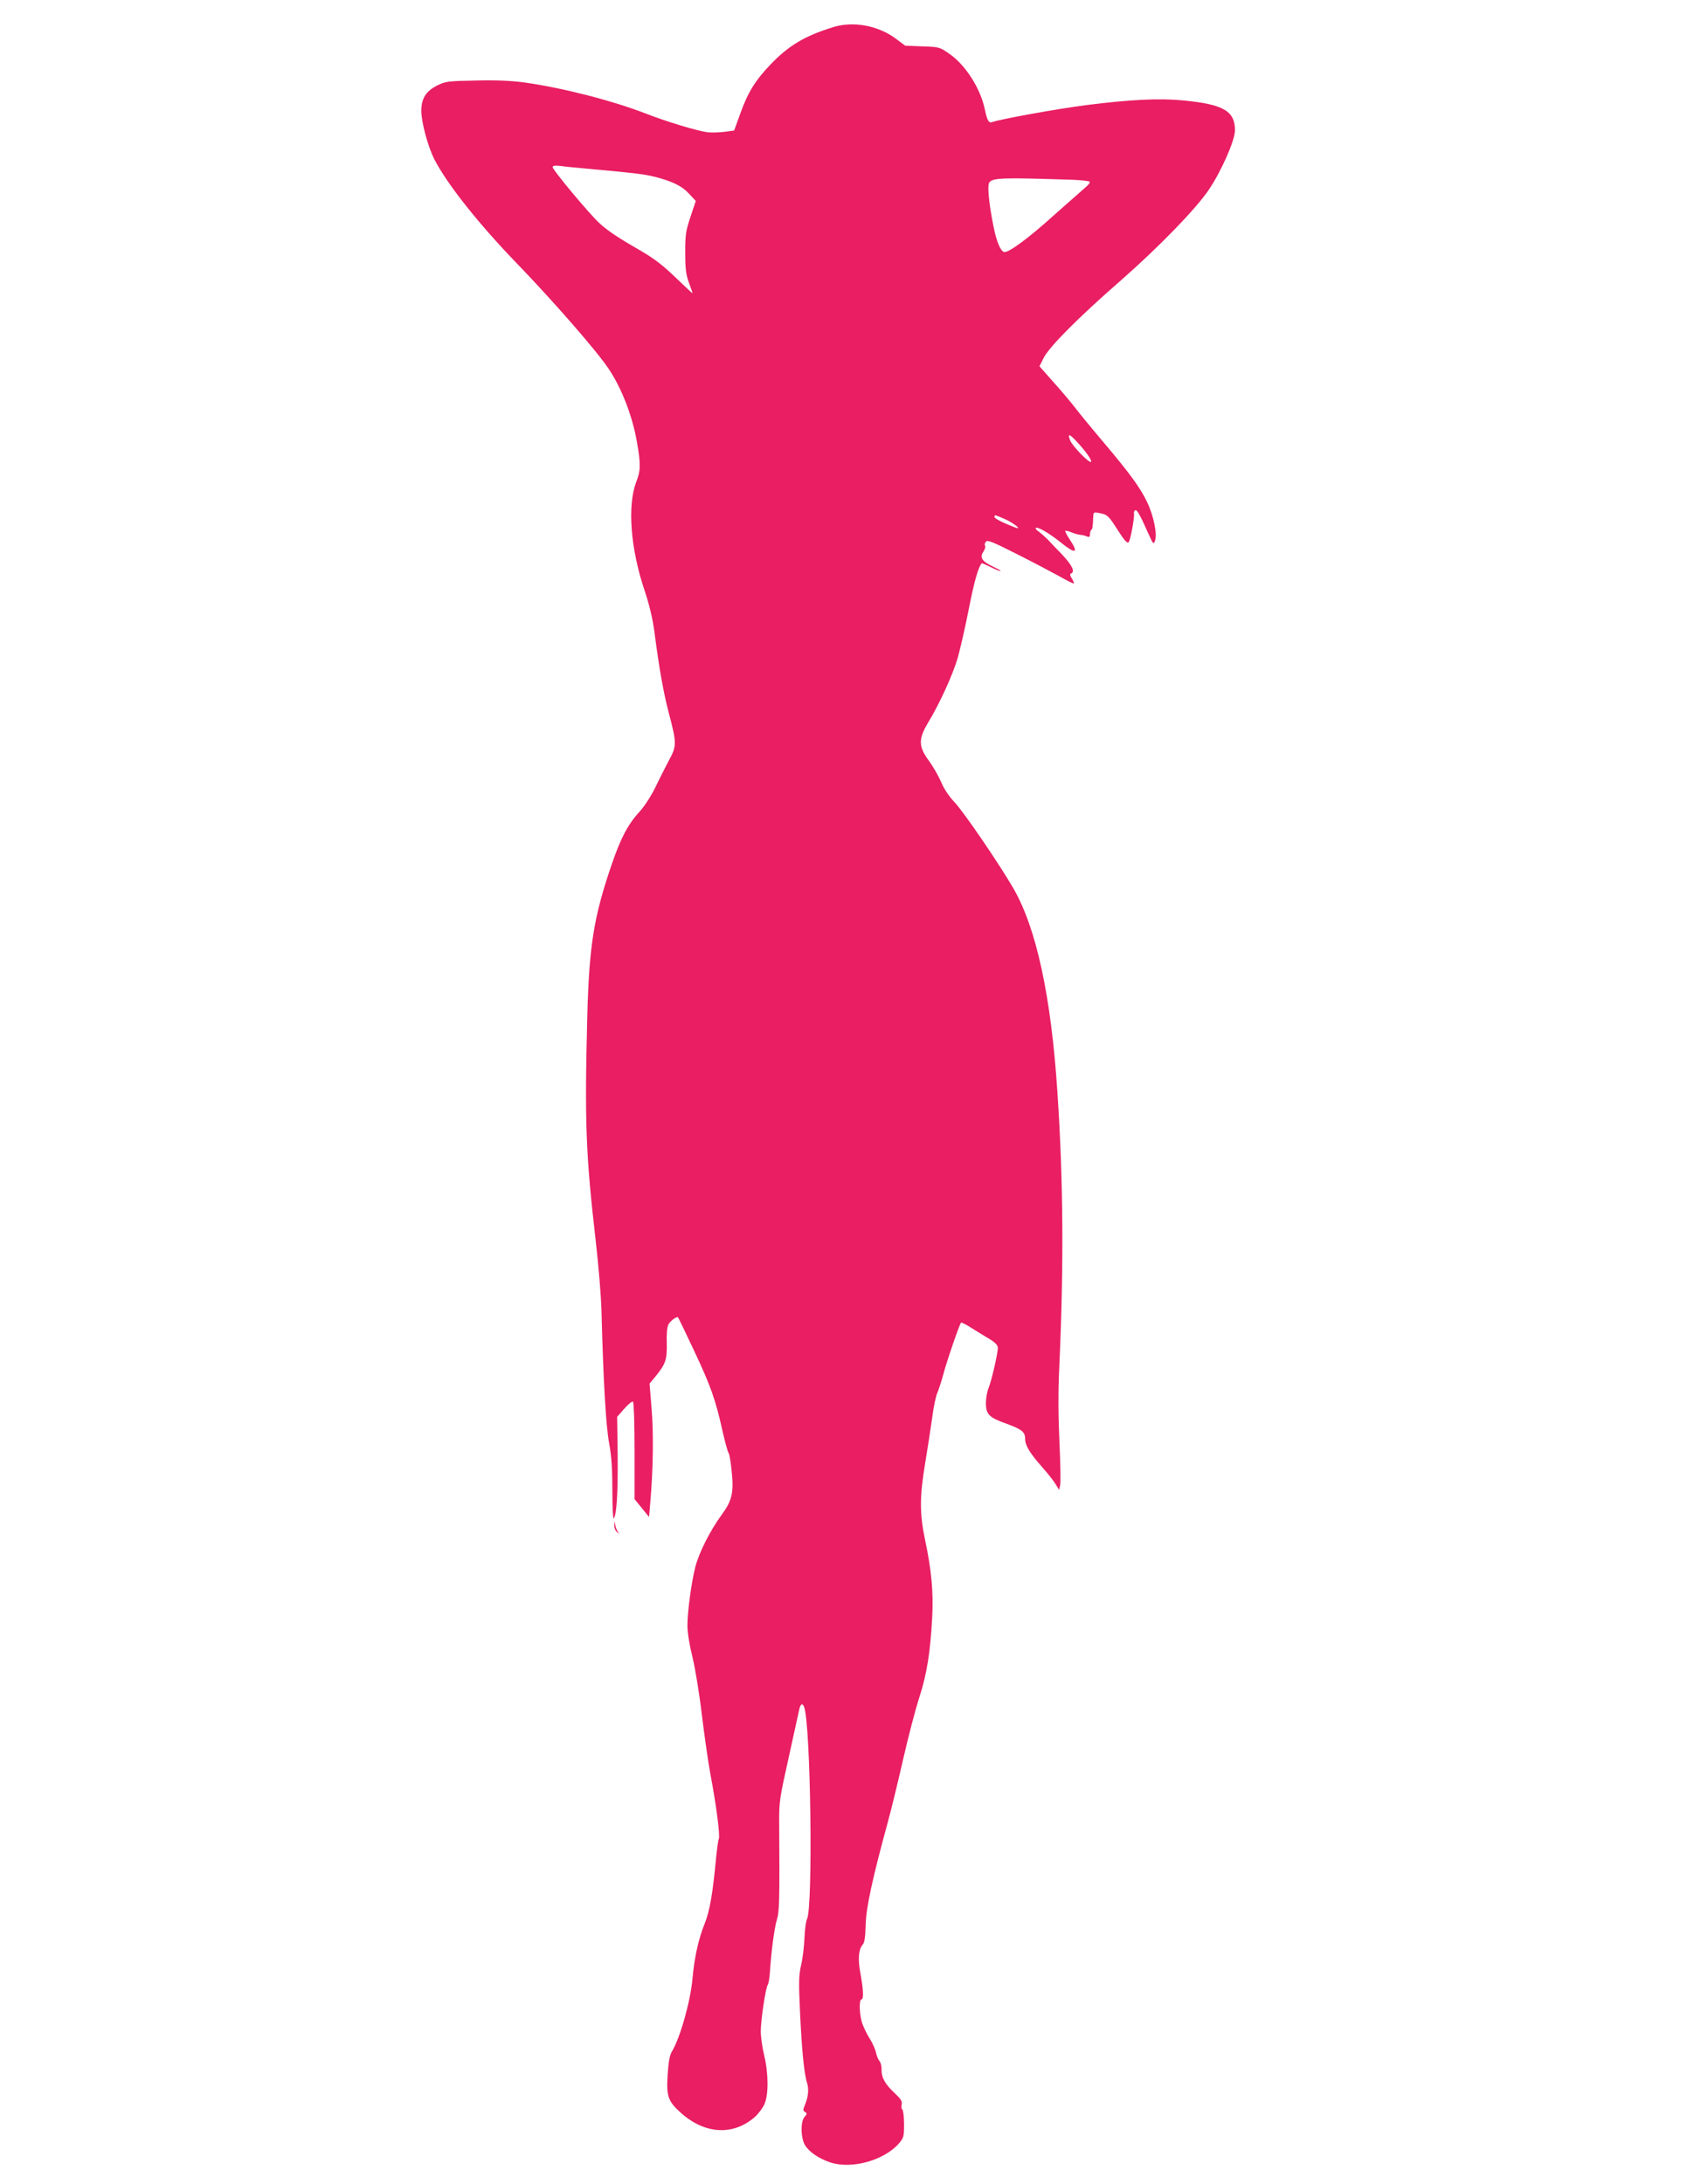 <?xml version="1.0" standalone="no"?>
<!DOCTYPE svg PUBLIC "-//W3C//DTD SVG 20010904//EN"
 "http://www.w3.org/TR/2001/REC-SVG-20010904/DTD/svg10.dtd">
<svg version="1.0" xmlns="http://www.w3.org/2000/svg"
 width="989pt" height="1280pt" viewBox="0 0 989 1280"
 preserveAspectRatio="xMidYMid meet">
<g transform="translate(0,1280) scale(0.1,-0.1)"
fill="#e91e63" stroke="none">
<path d="M4885 12641 c-166 -51 -260 -107 -366 -217 -91 -95 -133 -163 -177
-284 l-38 -105 -59 -8 c-33 -4 -78 -5 -100 -2 -65 10 -238 62 -358 109 -196
76 -488 151 -709 182 -78 11 -167 15 -288 12 -163 -3 -178 -5 -225 -28 -68
-34 -95 -77 -95 -150 0 -66 38 -207 76 -283 73 -143 256 -375 485 -612 215
-223 463 -507 536 -615 77 -114 141 -279 167 -431 23 -130 22 -167 -4 -234
-53 -139 -34 -392 50 -640 26 -77 46 -161 56 -235 29 -225 55 -366 85 -480 47
-178 47 -192 -1 -280 -22 -41 -58 -113 -80 -159 -23 -47 -62 -107 -90 -138
-69 -75 -111 -155 -165 -313 -104 -304 -131 -473 -142 -885 -16 -623 -9 -810
49 -1315 17 -146 32 -330 34 -410 11 -413 26 -679 45 -779 14 -77 19 -151 19
-280 0 -102 4 -170 9 -161 17 30 24 158 22 375 l-3 220 42 48 c23 26 46 45 51
41 5 -3 9 -129 9 -288 l0 -283 43 -53 42 -52 8 94 c16 185 19 396 7 540 l-12
148 35 42 c60 74 68 99 66 196 -2 53 2 96 10 109 11 21 49 49 56 41 2 -2 44
-88 93 -193 97 -206 126 -285 167 -470 15 -66 31 -125 36 -131 5 -6 13 -53 18
-104 14 -129 3 -176 -59 -260 -66 -90 -133 -222 -154 -306 -23 -90 -46 -262
-46 -344 0 -38 12 -113 30 -185 16 -66 41 -219 55 -340 15 -121 37 -277 50
-346 35 -183 57 -359 49 -377 -4 -10 -10 -55 -15 -102 -20 -215 -37 -317 -67
-393 -37 -91 -61 -200 -72 -322 -11 -132 -73 -352 -121 -430 -13 -22 -20 -61
-25 -136 -8 -126 2 -156 77 -223 140 -126 307 -136 434 -25 21 19 46 52 56 74
25 55 25 180 -1 287 -11 46 -20 109 -20 140 0 69 29 258 41 274 5 7 11 43 13
80 7 112 26 256 41 304 14 44 16 110 13 560 -1 129 2 147 55 385 30 138 58
265 62 282 7 35 19 43 29 18 39 -101 53 -1176 17 -1244 -6 -11 -13 -62 -15
-113 -2 -51 -11 -123 -20 -159 -13 -56 -14 -99 -6 -270 10 -220 24 -364 41
-417 12 -37 8 -81 -12 -130 -12 -28 -12 -34 1 -42 12 -7 12 -11 -3 -28 -25
-27 -23 -125 3 -167 24 -39 80 -77 144 -99 126 -43 316 9 405 109 29 34 31 40
31 115 0 43 -5 82 -10 85 -6 3 -7 17 -4 29 4 19 -4 32 -41 67 -57 53 -78 92
-77 138 1 19 -5 42 -12 50 -8 9 -17 32 -21 51 -4 19 -20 55 -36 80 -16 25 -35
65 -44 89 -17 49 -20 141 -5 141 14 0 12 55 -5 149 -17 87 -12 145 13 173 11
13 15 45 17 115 2 100 41 278 130 603 19 69 59 233 89 365 30 132 73 297 96
367 44 138 64 261 75 468 8 144 -4 278 -42 455 -32 152 -32 253 1 450 14 83
32 202 41 265 8 63 22 129 30 145 7 17 23 64 34 105 20 77 96 298 105 307 2 3
31 -11 63 -32 32 -20 79 -49 106 -65 34 -21 47 -36 47 -52 -1 -35 -37 -191
-54 -233 -9 -20 -16 -61 -16 -89 0 -67 19 -85 120 -121 90 -33 110 -48 110
-89 0 -39 27 -83 100 -166 32 -36 67 -80 78 -99 l21 -34 6 26 c4 14 2 128 -4
254 -7 155 -8 296 -1 438 27 589 24 1097 -11 1615 -37 561 -123 959 -258 1193
-83 143 -292 450 -347 507 -32 34 -61 78 -76 115 -14 33 -46 89 -71 124 -63
85 -64 128 -6 225 68 112 147 286 174 381 14 50 44 179 65 287 32 163 55 242
75 266 2 2 26 -9 55 -23 29 -14 54 -25 56 -22 2 2 -19 14 -47 27 -62 30 -77
52 -54 86 9 13 13 29 10 35 -4 5 -2 16 5 24 9 11 40 -1 178 -71 92 -46 203
-105 247 -129 44 -25 84 -45 89 -45 4 0 0 12 -9 27 -12 18 -14 28 -7 31 27 9
8 48 -50 110 -35 36 -74 77 -88 92 -14 14 -36 33 -49 43 -14 9 -22 19 -19 22
10 10 79 -30 146 -84 89 -72 108 -65 52 19 -16 24 -27 46 -25 48 2 3 19 -1 36
-8 18 -8 41 -14 53 -15 12 -1 29 -5 39 -10 13 -5 17 -2 17 12 0 11 3 23 8 27
7 8 8 13 11 73 1 31 2 32 34 26 49 -9 55 -14 111 -102 39 -61 55 -78 63 -69
11 15 35 145 31 168 -2 8 2 17 7 19 11 5 28 -26 76 -134 29 -65 32 -68 40 -45
15 37 -8 148 -46 227 -42 87 -100 166 -255 350 -69 81 -144 173 -167 203 -23
30 -79 97 -126 149 l-83 94 25 50 c34 66 204 237 453 454 224 197 439 418 515
531 73 108 153 289 153 348 0 113 -67 152 -300 175 -142 14 -311 6 -570 -27
-167 -21 -509 -83 -554 -100 -19 -7 -29 10 -43 77 -25 121 -114 260 -208 324
-56 39 -60 40 -157 43 l-101 4 -59 44 c-103 75 -247 101 -363 65z m-1430 -831
c245 -22 325 -31 382 -46 103 -26 161 -54 202 -99 l40 -43 -31 -93 c-28 -83
-31 -107 -31 -209 0 -92 4 -127 21 -175 12 -32 22 -61 22 -64 0 -2 -44 39 -98
91 -70 68 -125 111 -197 153 -144 83 -201 121 -252 168 -58 53 -273 311 -273
327 0 9 13 11 48 7 26 -4 101 -11 167 -17z m2838 -64 c48 -2 91 -7 95 -11 4
-4 -6 -18 -23 -32 -16 -14 -101 -89 -188 -166 -148 -134 -268 -222 -291 -214
-22 7 -46 66 -64 162 -25 127 -34 226 -23 244 19 29 71 31 494 17z m18 -1533
c52 -55 93 -113 85 -120 -10 -10 -110 93 -123 127 -15 40 -4 38 38 -7z m-419
-456 c55 -25 106 -67 57 -48 -75 29 -119 52 -119 61 0 14 2 13 62 -13z"/>
<path d="M3601 3859 c0 -15 7 -33 17 -40 15 -12 16 -12 5 1 -6 8 -13 26 -16
40 l-4 25 -2 -26z"/>
</g>
</svg>
